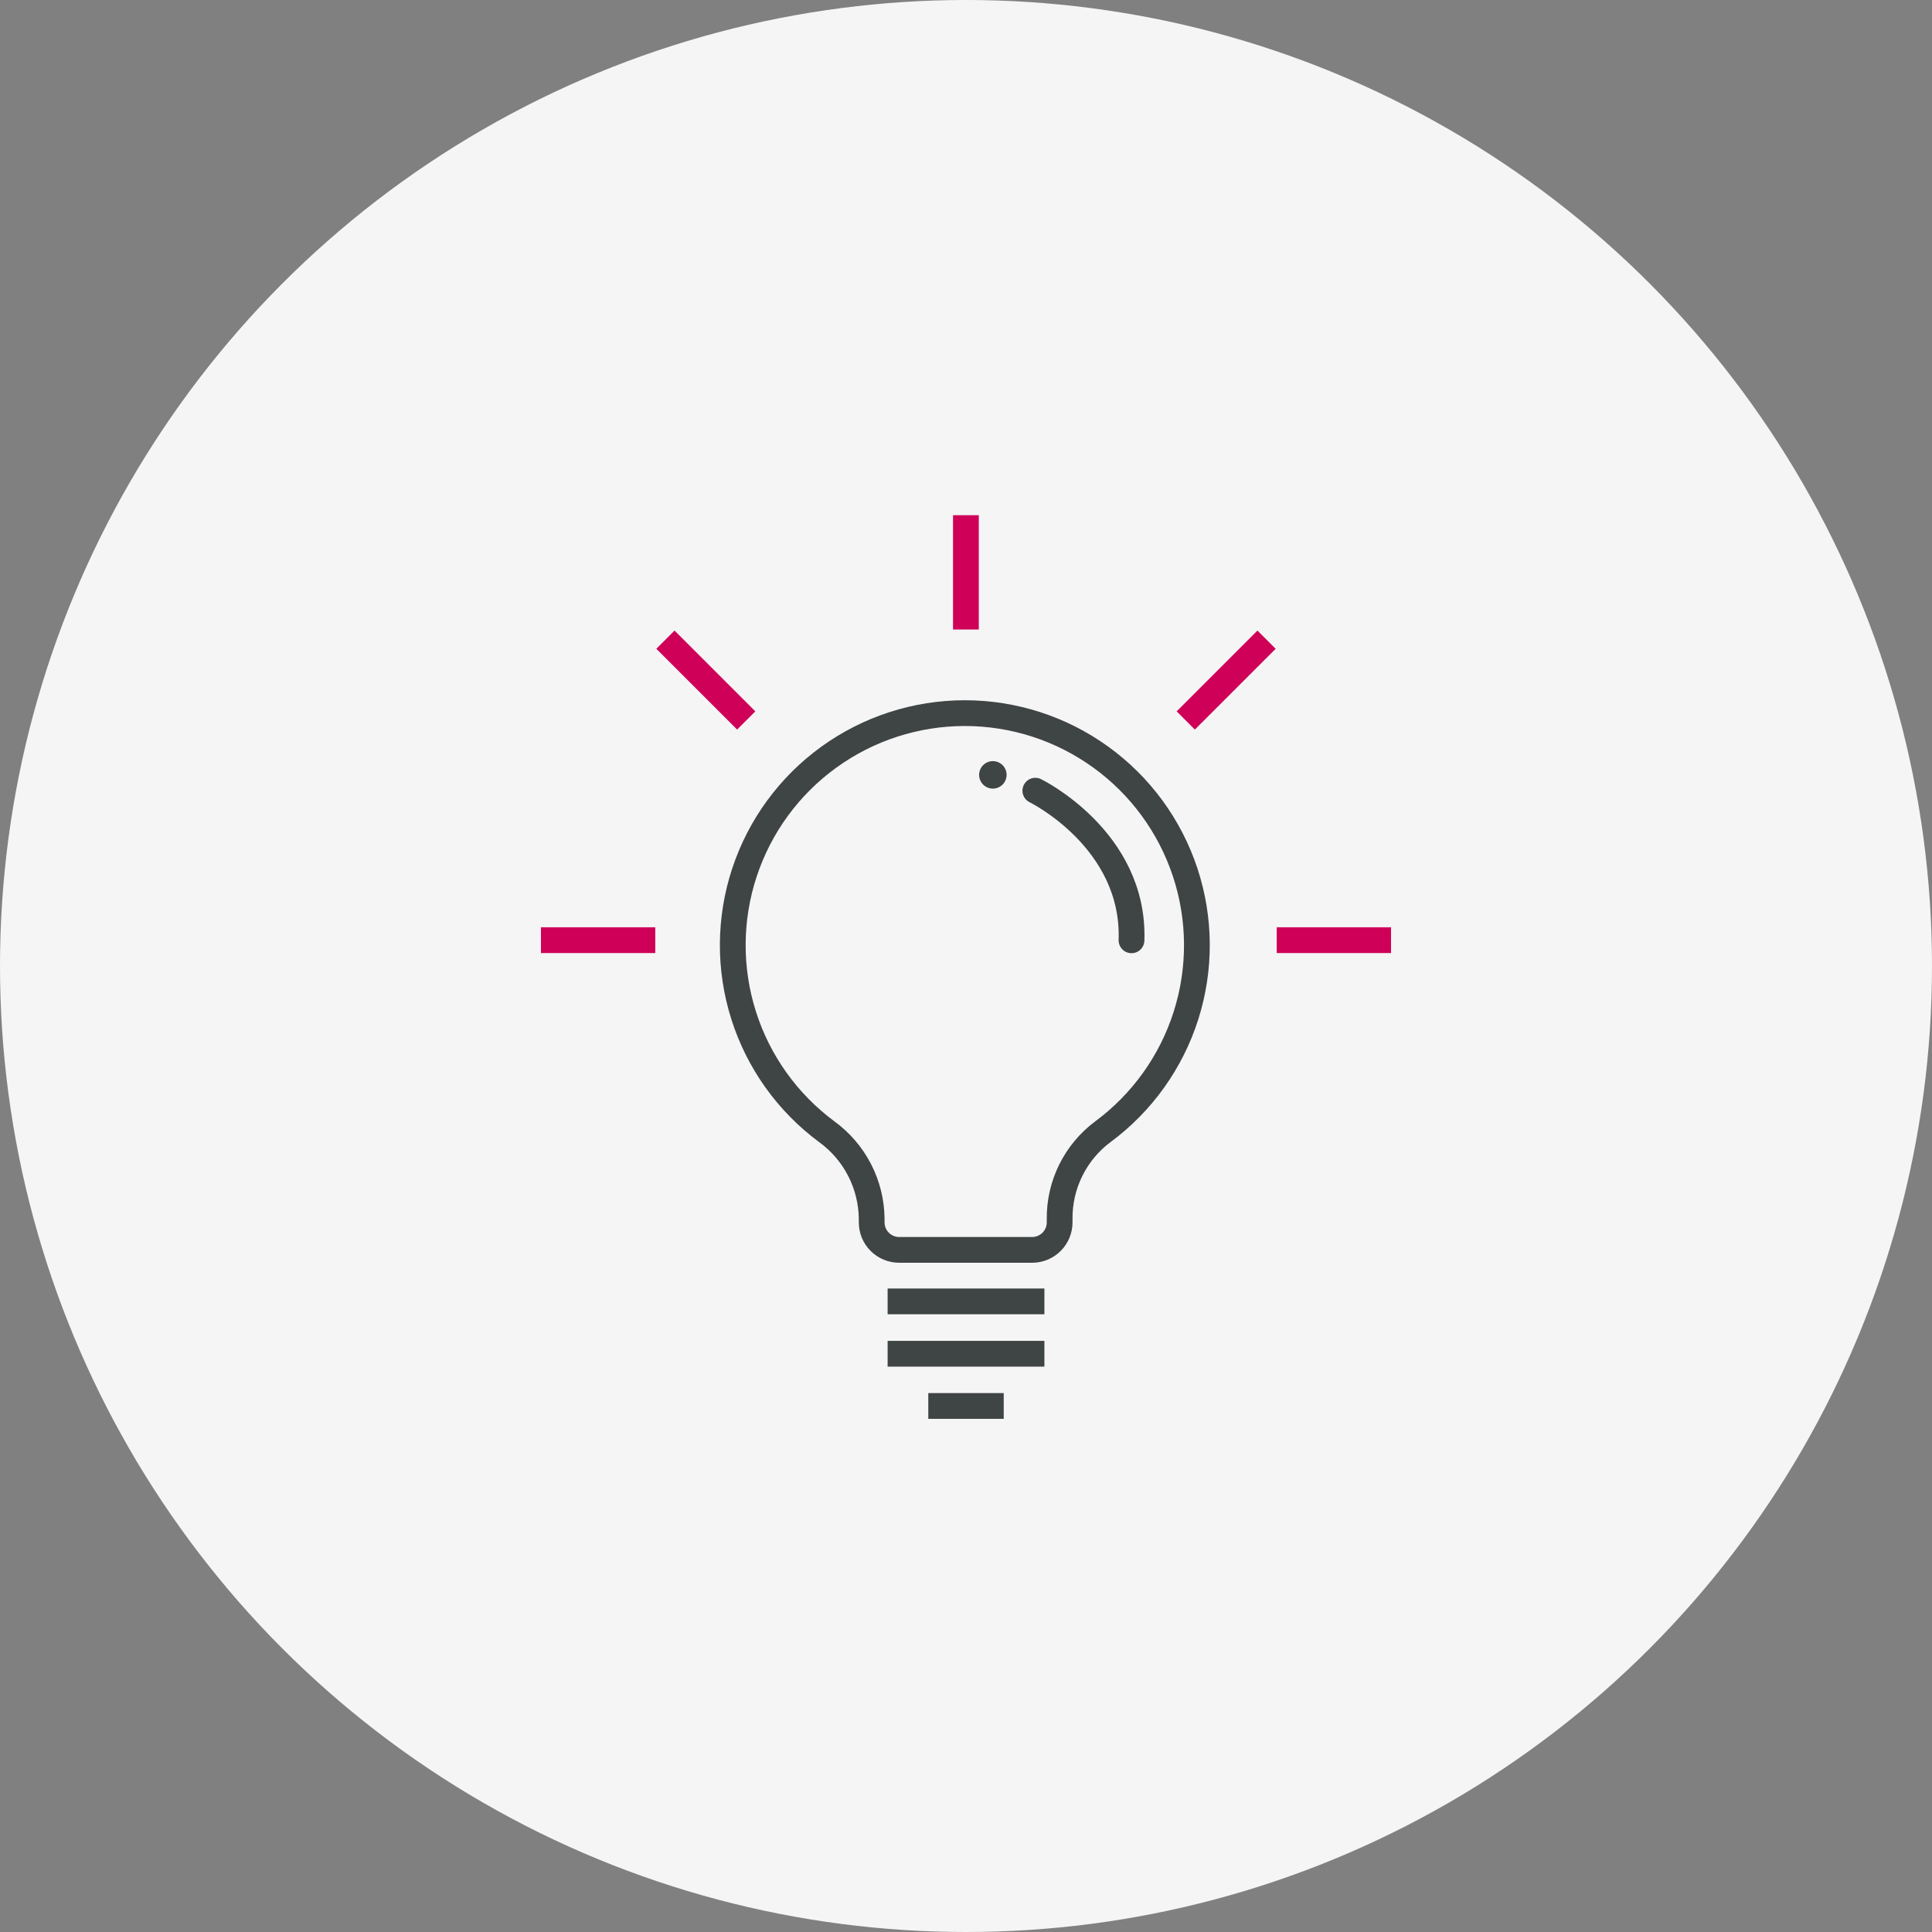 <svg width="150" height="150" viewBox="0 0 150 150" fill="none" xmlns="http://www.w3.org/2000/svg">
<rect x="0" y="0" width="150" height="150" fill="#808080" stroke="none"/>
<circle cx="75" cy="75" r="75" fill="#F5F5F5"/>
<path d="M99.125 72.994H108" stroke="#CE0058" stroke-width="2" stroke-miterlimit="10"/>
<path d="M42 72.994H50.875" stroke="#CE0058" stroke-width="2" stroke-miterlimit="10"/>
<path d="M92.062 55.937L98.335 49.664" stroke="#CE0058" stroke-width="2" stroke-miterlimit="10"/>
<path d="M74.994 48.875V40" stroke="#CE0058" stroke-width="2" stroke-miterlimit="10"/>
<path d="M57.937 55.937L51.664 49.664" stroke="#CE0058" stroke-width="2" stroke-miterlimit="10"/>
<path d="M82.27 94.629V94.906C82.27 95.472 82.045 96.015 81.645 96.415C81.245 96.815 80.702 97.04 80.136 97.04H69.81C69.244 97.04 68.701 96.815 68.301 96.415C67.901 96.015 67.677 95.472 67.677 94.906V94.629C67.664 93.307 67.342 92.007 66.736 90.833C66.13 89.658 65.257 88.642 64.188 87.865C61.141 85.61 58.883 82.45 57.736 78.837C56.589 75.224 56.611 71.34 57.799 67.74C58.986 64.14 61.279 61.006 64.351 58.785C67.424 56.563 71.118 55.367 74.909 55.367C78.7 55.367 82.395 56.563 85.467 58.785C88.539 61.006 90.832 64.14 92.02 67.74C93.207 71.34 93.229 75.224 92.082 78.837C90.935 82.45 88.677 85.61 85.63 87.865C84.577 88.649 83.725 89.67 83.141 90.845C82.557 92.02 82.258 93.317 82.27 94.629V94.629Z" stroke="#3F4444" stroke-width="2" stroke-miterlimit="10"/>
<path d="M81.087 101.039H68.915" stroke="#3F4444" stroke-width="2" stroke-miterlimit="10"/>
<path d="M81.087 105.104H68.915" stroke="#3F4444" stroke-width="2" stroke-miterlimit="10"/>
<path d="M77.929 109.158H72.072" stroke="#3F4444" stroke-width="2" stroke-miterlimit="10"/>
<path d="M80.383 61.389C80.383 61.389 88.117 65.165 87.85 73.006" stroke="#3F4444" stroke-width="2" stroke-miterlimit="10" stroke-linecap="round"/>
<path d="M77.085 61.227C77.674 61.227 78.152 60.75 78.152 60.16C78.152 59.571 77.674 59.094 77.085 59.094C76.496 59.094 76.019 59.571 76.019 60.16C76.019 60.75 76.496 61.227 77.085 61.227Z" fill="#3F4444"/>
</svg>
